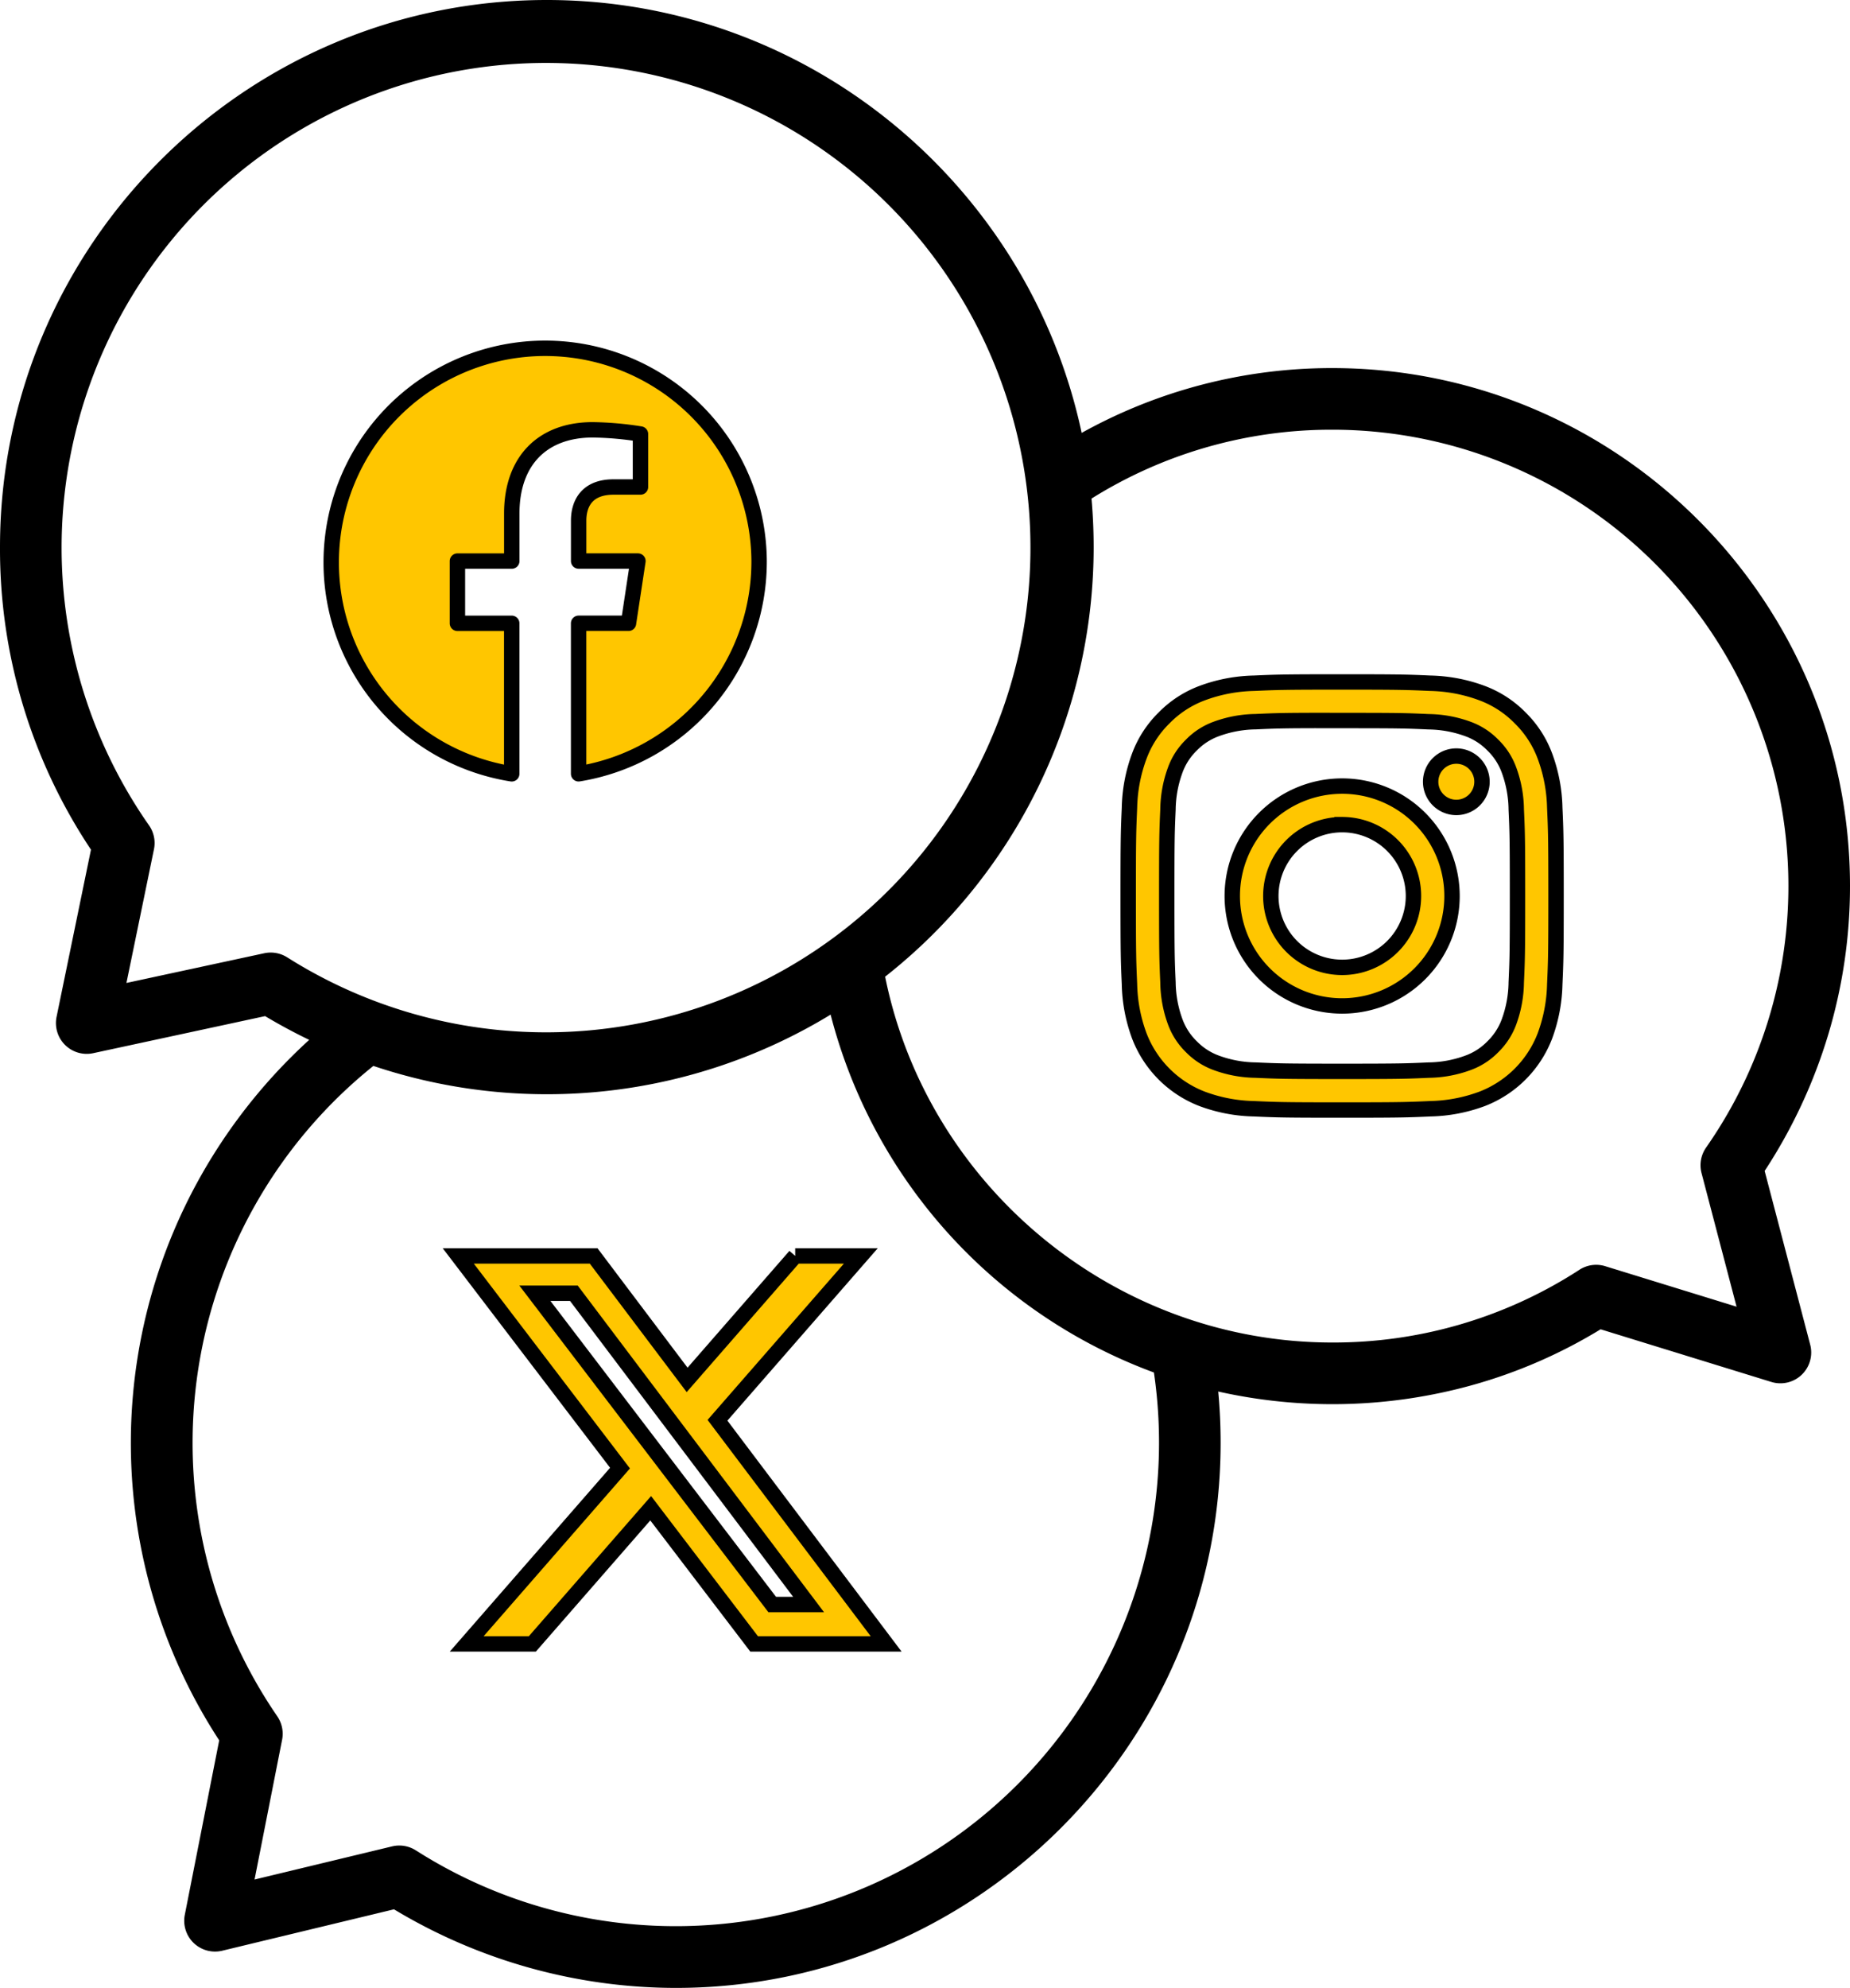 <svg xmlns="http://www.w3.org/2000/svg" width="480.502" height="516.033" viewBox="0 0 480.502 516.033">
  <g id="ic-social-media" transform="translate(-2436.974 -9749.974)">
    <path id="Path_2431" data-name="Path 2431" d="M102.333,495.633,57.724,506.381A8,8,0,0,1,48,497.055l8.934-45.285A141.291,141.291,0,0,1,48.847,311.5a142.35,142.35,0,0,1,31.465-41.565q-5.846-2.812-11.456-6.163l-44.642,9.62a8,8,0,0,1-9.521-9.434l8.936-43.4A140.6,140.6,0,0,1,0,142.026C0,63.713,63.713,0,142.026,0,210.173,0,267.265,48.249,280.94,112.376a133.606,133.606,0,0,1,65.086-16.825c74.151,0,134.476,60.325,134.476,134.475a133.948,133.948,0,0,1-5.642,38.506,135.906,135.906,0,0,1-16.526,35.428l11.831,45.1a8,8,0,0,1-10.094,9.675l-44.343-13.667a131.818,131.818,0,0,1-33.34,14.492,135.688,135.688,0,0,1-65.976,1.665c.414,4.418.622,8.868.622,13.306,0,78.027-63.48,141.507-141.507,141.507A142.128,142.128,0,0,1,102.333,495.633Zm5.646-15.321,1.246.784A125.542,125.542,0,0,0,299.71,356.283a134.894,134.894,0,0,1-83.972-92.9A141.746,141.746,0,0,1,96.977,276.7a125.47,125.47,0,0,0-26.05,167.219l1.1,1.627a8.049,8.049,0,0,1,1.246,6.066L66.116,487.9l35.714-8.6a8,8,0,0,1,6.149,1.016ZM346.026,348.5a117.278,117.278,0,0,0,63.164-18.219l1.041-.669a7.995,7.995,0,0,1,6.7-.925L451.04,339.2l-9.1-34.689a8,8,0,0,1,1.161-6.583l.807-1.173a118.459,118.459,0,0,0-97.88-185.207A117.428,117.428,0,0,0,283.5,129.426q.55,6.226.554,12.6a141.862,141.862,0,0,1-54.158,111.509C240.945,308.138,289.693,348.5,346.026,348.5ZM74.555,248.491l1.57.976a125.82,125.82,0,1,0-38.372-36.592l.957,1.382a8,8,0,0,1,1.278,6.2L32.84,255.163l35.785-7.711a8,8,0,0,1,5.93,1.04Z" transform="translate(2436.974 9749.974)"/>
    <path id="Path_2430" data-name="Path 2430" d="M111.138,55.909a55.571,55.571,0,1,0-64.258,55.23V72.071H32.78V55.916H46.893V43.588c0-14.009,8.3-21.746,20.989-21.746a84.99,84.99,0,0,1,12.439,1.09V36.684H73.313c-6.9,0-9.05,4.313-9.05,8.737V55.909h15.4L77.21,72.064H64.256v39.068a55.819,55.819,0,0,0,46.881-55.223" transform="translate(2523.002 9839.709)" fill="#ffc600" stroke="#000" stroke-linecap="round" stroke-linejoin="round" stroke-width="4"/>
    <path id="Path_2429" data-name="Path 2429" d="M55.563,0c-15.078,0-16.974.069-22.9.333A40.941,40.941,0,0,0,19.169,2.917,27.087,27.087,0,0,0,9.328,9.328a27.087,27.087,0,0,0-6.411,9.842A40.7,40.7,0,0,0,.333,32.643C.069,38.581,0,40.471,0,55.57s.069,16.974.333,22.9A40.933,40.933,0,0,0,2.917,91.957a28.446,28.446,0,0,0,16.245,16.252,40.791,40.791,0,0,0,13.488,2.584c5.931.264,7.82.333,22.913.333s16.974-.069,22.906-.333a41.017,41.017,0,0,0,13.495-2.584,28.446,28.446,0,0,0,16.245-16.252,41.113,41.113,0,0,0,2.584-13.488c.264-5.924.333-7.814.333-22.906s-.069-16.981-.333-22.913a41.067,41.067,0,0,0-2.584-13.481A27.087,27.087,0,0,0,101.8,9.328a27.087,27.087,0,0,0-9.842-6.411A40.875,40.875,0,0,0,78.462.333C72.53.069,70.648,0,55.549,0Zm-4.98,10.015H55.57c14.835,0,16.592.049,22.447.319a30.791,30.791,0,0,1,10.321,1.91,17.239,17.239,0,0,1,6.39,4.16,17.167,17.167,0,0,1,4.153,6.39,30.519,30.519,0,0,1,1.91,10.314c.271,5.855.326,7.612.326,22.44s-.056,16.592-.326,22.447a30.739,30.739,0,0,1-1.91,10.314,17.363,17.363,0,0,1-4.16,6.383,17.167,17.167,0,0,1-6.39,4.153,30.567,30.567,0,0,1-10.314,1.917c-5.855.264-7.612.326-22.447.326s-16.6-.063-22.454-.326A30.69,30.69,0,0,1,22.8,98.846a17.363,17.363,0,0,1-6.39-4.153,17.363,17.363,0,0,1-4.167-6.39,30.7,30.7,0,0,1-1.91-10.314c-.264-5.855-.319-7.612-.319-22.454s.056-16.586.319-22.44a30.742,30.742,0,0,1,1.917-10.321,17.239,17.239,0,0,1,4.16-6.39,17.167,17.167,0,0,1,6.39-4.153,30.69,30.69,0,0,1,10.314-1.917c5.126-.236,7.112-.306,17.468-.313Zm34.643,9.223a6.668,6.668,0,1,0,6.668,6.668,6.668,6.668,0,0,0-6.668-6.668M55.57,27.031A28.537,28.537,0,1,0,84.108,55.568,28.533,28.533,0,0,0,55.57,27.031m0,10.01A18.523,18.523,0,1,1,37.047,55.563,18.523,18.523,0,0,1,55.57,37.04" transform="translate(2730 9927)" fill="#ffc600" stroke="#000" stroke-width="4"/>
    <path id="Path_2428" data-name="Path 2428" d="M87.512.75h17.044L67.328,43.408l43.8,58.049H76.837L49.979,66.245,19.246,101.458H2.195L42.012,55.827,0,.75H35.164L59.438,32.928,87.518.75ZM81.539,91.234h9.446l-60.959-80.8H19.9Z" transform="translate(2556 10075.25)" fill="#ffc600" stroke="#000" stroke-width="4"/>
  </g>
</svg>
